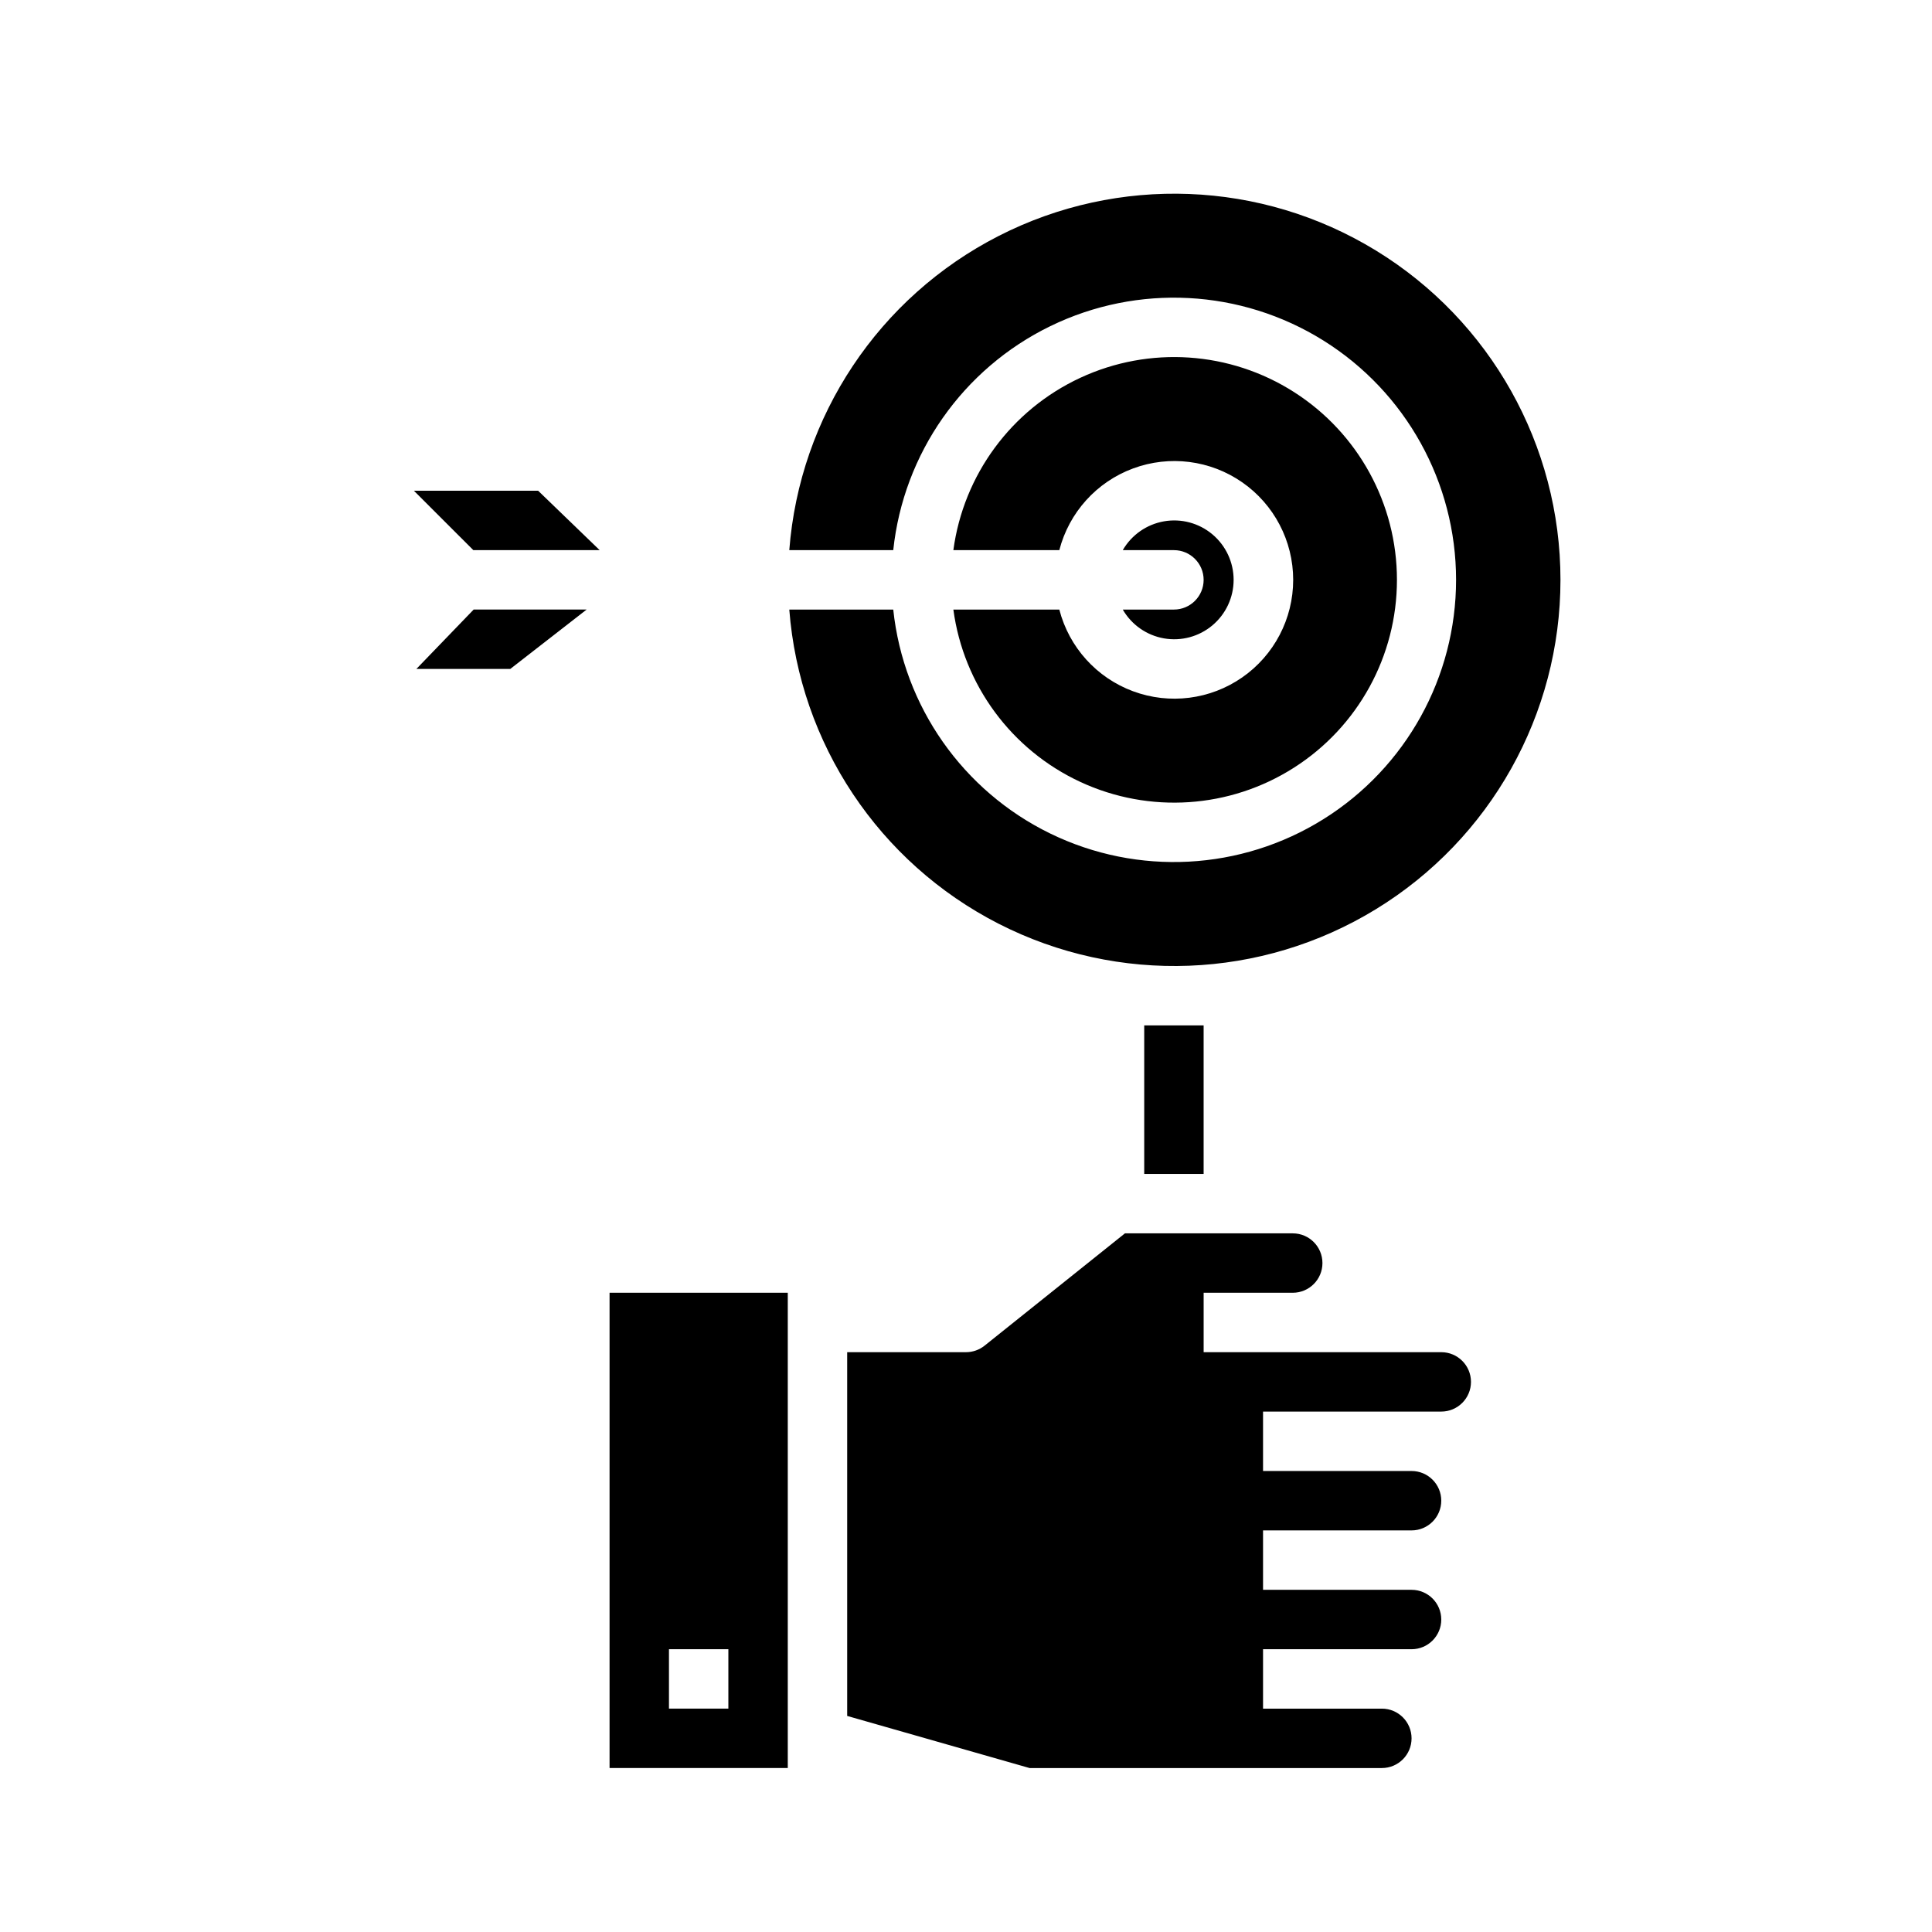 <?xml version="1.0" encoding="UTF-8"?>
<!-- Uploaded to: SVG Repo, www.svgrepo.com, Generator: SVG Repo Mixer Tools -->
<svg fill="#000000" width="800px" height="800px" version="1.1" viewBox="144 144 512 512" xmlns="http://www.w3.org/2000/svg">
 <g>
  <path d="m305.54 612.54h47.23v-125.95h-47.23zm15.742-31.488h15.742v15.742l-15.742 0.004z"/>
  <path d="m254.34 321.28h24.883l20.238-15.742h-29.938z"/>
  <path d="m253.69 274.05 15.746 15.742h33.48l-16.305-15.742z"/>
  <path d="m455.1 305.54h-13.555c2.328 4.031 6.316 6.824 10.902 7.633 4.582 0.809 9.289-0.453 12.852-3.445 3.566-2.992 5.625-7.406 5.625-12.059 0-4.656-2.059-9.07-5.625-12.062-3.562-2.992-8.27-4.254-12.852-3.445-4.586 0.809-8.574 3.606-10.902 7.633h13.555c4.348 0 7.875 3.527 7.875 7.875 0 4.348-3.527 7.871-7.875 7.871z"/>
  <path d="m424.73 305.54h-28.078c2.688 19.977 15.379 37.199 33.664 45.684 18.281 8.484 39.629 7.055 56.617-3.793 16.992-10.844 27.273-29.609 27.273-49.762 0-20.156-10.281-38.922-27.273-49.766-16.988-10.848-38.336-12.277-56.617-3.793-18.285 8.484-30.977 25.711-33.664 45.684h28.078c2.578-9.98 9.875-18.066 19.539-21.648 9.664-3.586 20.473-2.215 28.934 3.672s13.504 15.543 13.504 25.852c0 10.305-5.043 19.961-13.504 25.848s-19.27 7.258-28.934 3.672c-9.664-3.582-16.961-11.668-19.539-21.648z"/>
  <path d="m447.23 415.74h15.742v39.359h-15.742z"/>
  <path d="m525.95 502.34h-62.973v-15.746h23.617-0.004c4.348 0 7.871-3.523 7.871-7.871s-3.523-7.871-7.871-7.871h-44.469l-37.203 29.766v-0.004c-1.395 1.117-3.133 1.727-4.918 1.727h-31.488v96.398l48.332 13.809h93.363c4.348 0 7.871-3.523 7.871-7.871s-3.523-7.871-7.871-7.871h-31.488v-15.746h39.359c4.348 0 7.871-3.523 7.871-7.871s-3.523-7.871-7.871-7.871h-39.359v-15.746h39.359c4.348 0 7.871-3.523 7.871-7.871 0-4.348-3.523-7.871-7.871-7.871h-39.359v-15.746h47.23c4.348 0 7.875-3.523 7.875-7.871 0-4.348-3.527-7.871-7.875-7.871z"/>
  <path d="m353.17 305.54c2.738 35.52 23.754 67.055 55.48 83.262 31.723 16.207 69.594 14.746 99.977-3.852 30.387-18.598 48.914-51.66 48.914-87.281 0-35.625-18.527-68.688-48.914-87.285-30.383-18.598-68.254-20.059-99.977-3.852-31.727 16.207-52.742 47.742-55.48 83.262h27.551c2.715-25.637 18.441-48.07 41.621-59.359 23.176-11.289 50.535-9.844 72.395 3.82 21.859 13.668 35.137 37.633 35.137 63.414 0 25.777-13.277 49.742-35.137 63.41-21.859 13.664-49.219 15.109-72.395 3.82-23.18-11.289-38.906-33.723-41.621-59.359z"/>
 </g>
</svg>